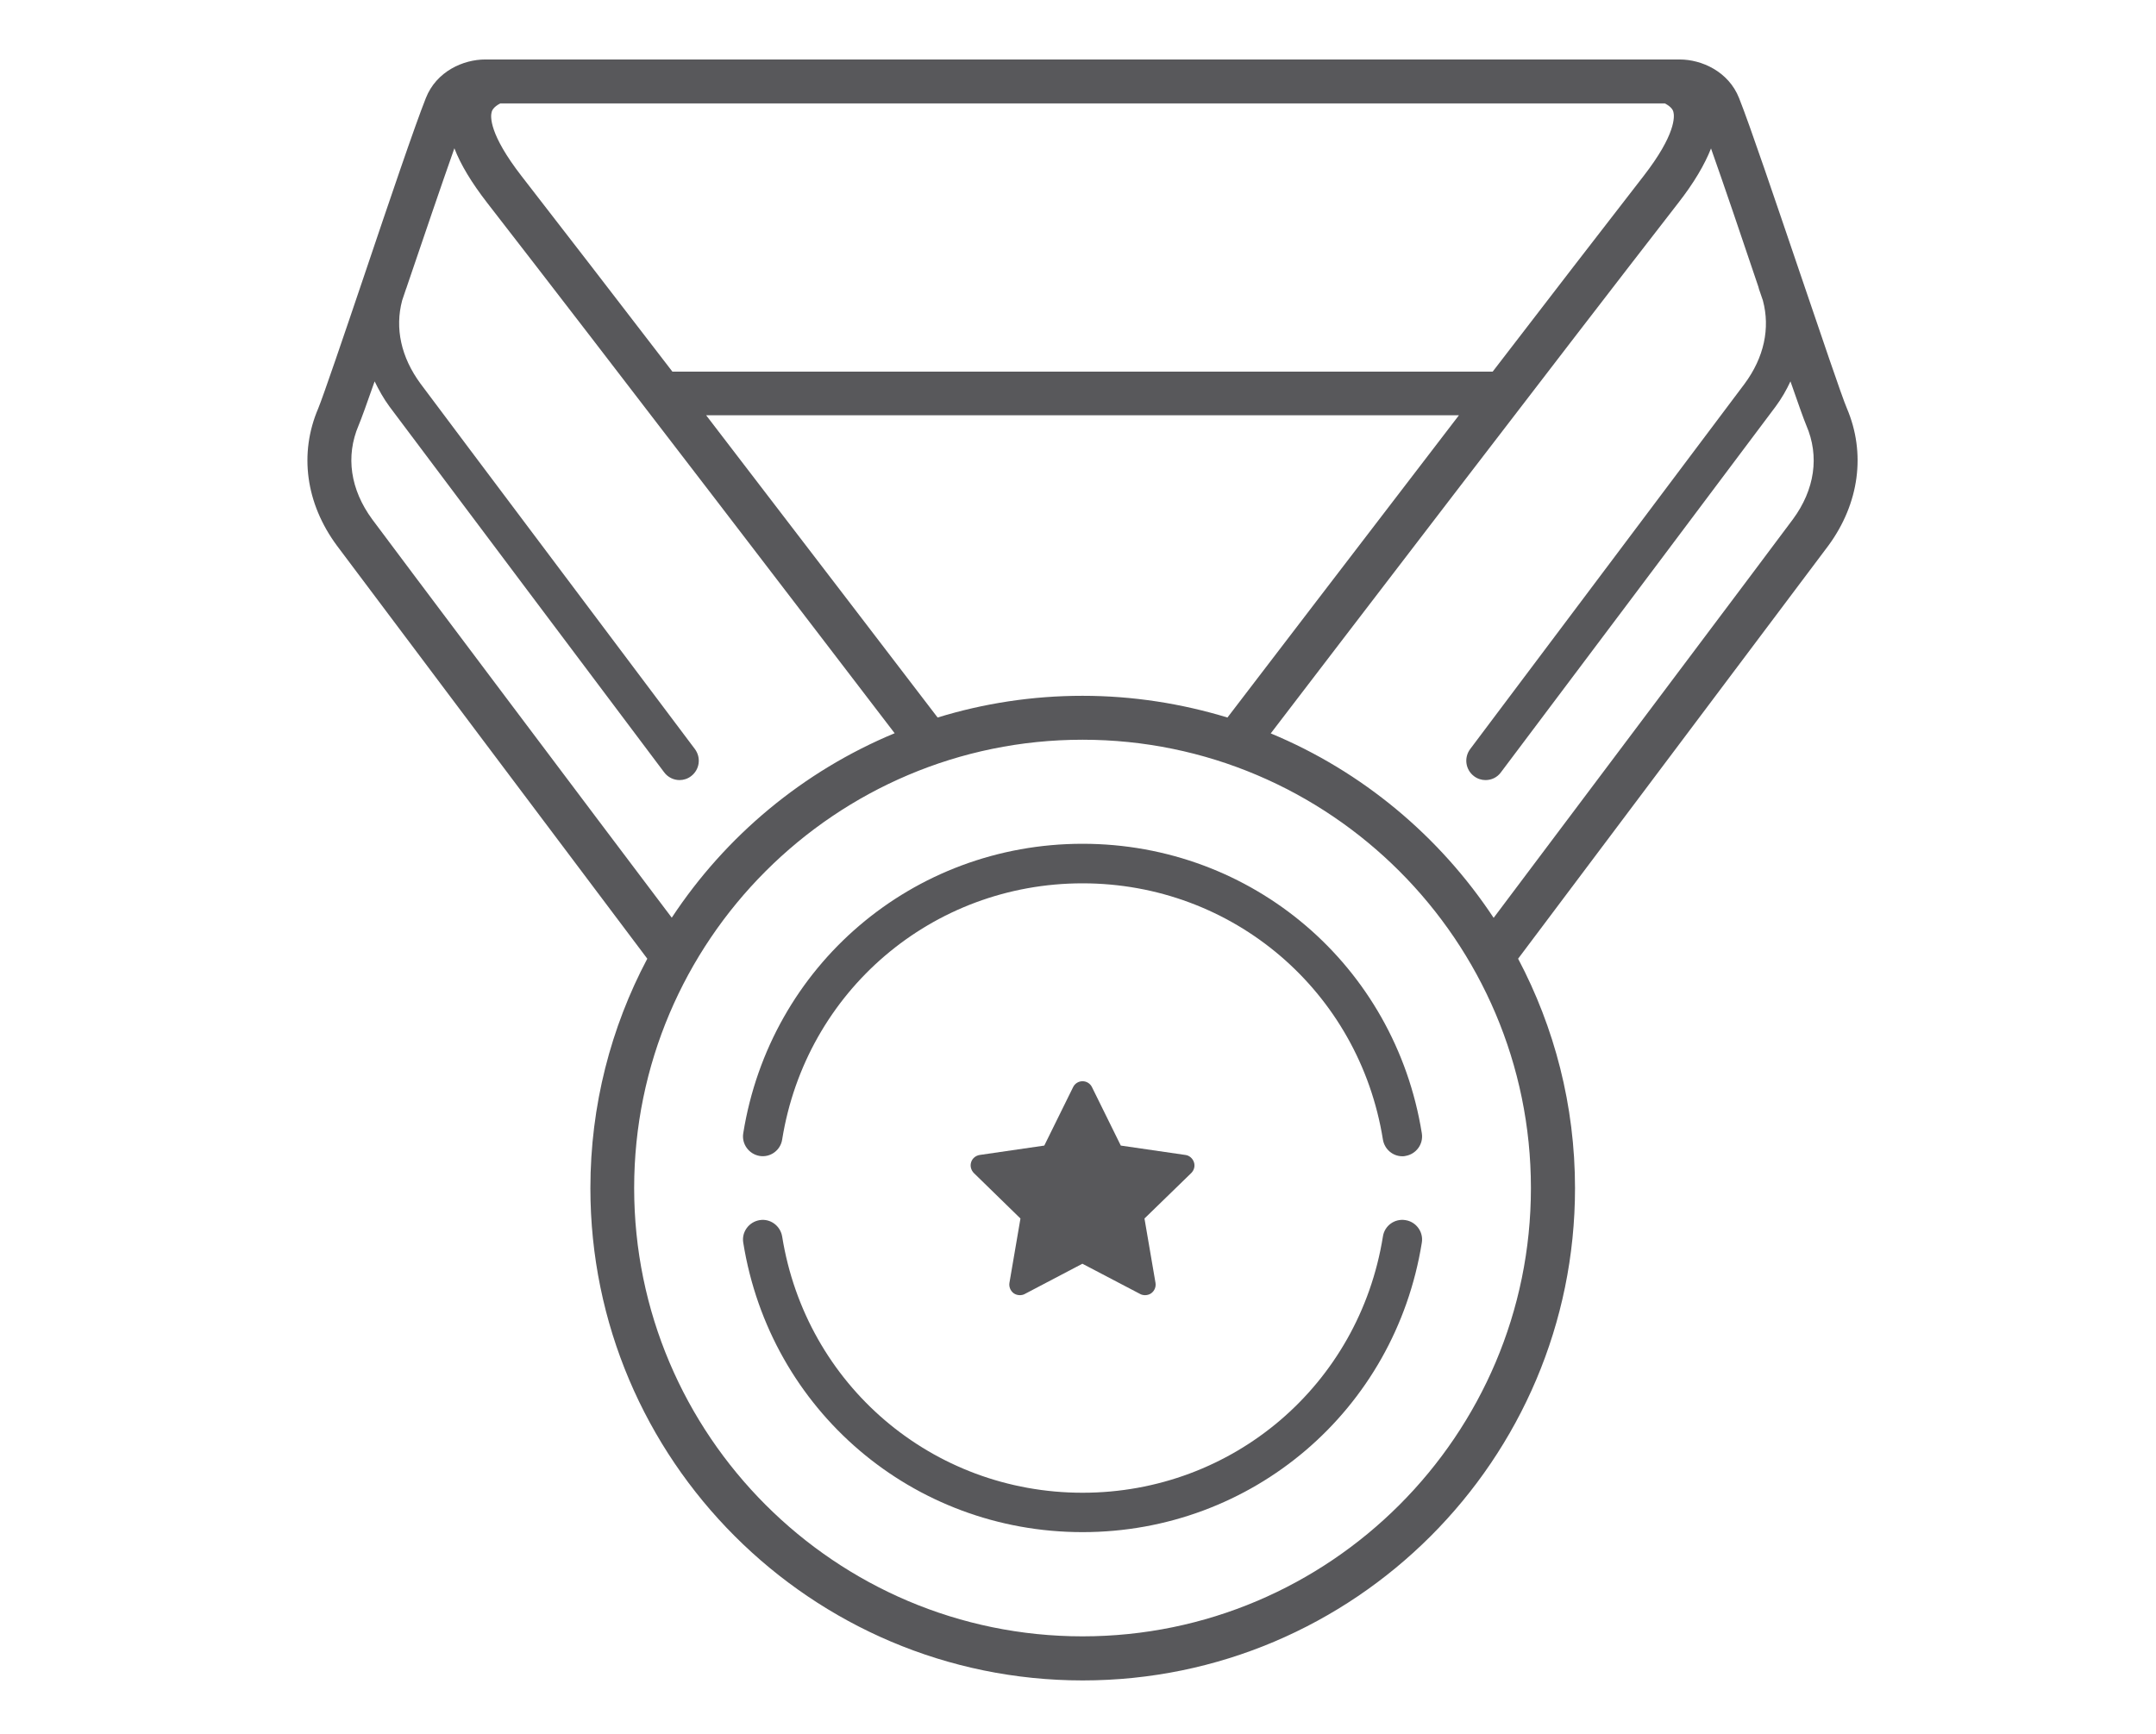 <?xml version="1.0" encoding="utf-8"?>
<!-- Generator: Adobe Illustrator 25.0.0, SVG Export Plug-In . SVG Version: 6.00 Build 0)  -->
<svg version="1.1" id="Warstwa_1" xmlns="http://www.w3.org/2000/svg" xmlns:xlink="http://www.w3.org/1999/xlink" x="0px" y="0px"
	 viewBox="0 0 133 107" style="enable-background:new 0 0 133 107;" xml:space="preserve">
<style type="text/css">
	.st0{fill:#58585B;}
</style>
<g id="Medal">
	<path id="Medal_1_" class="st0" d="M113.93,25.19c-0.31-0.72-1.6-4.55-2.86-8.25c-1.54-4.53-3.12-9.21-3.79-10.89
		c-0.65-1.64-2.31-2.38-3.66-2.38H103c0,0-0.01,0-0.01,0H66.78H30.56c0,0-0.01,0-0.01,0h-0.62c-1.35,0-3.01,0.73-3.66,2.38
		c-0.67,1.68-2.26,6.37-3.79,10.91c-1.25,3.7-2.55,7.52-2.85,8.24c-1.19,2.78-0.77,5.86,1.15,8.46
		c0.81,1.09,16.09,21.43,19.15,25.49c-2.24,4.23-3.51,9.05-3.51,14.16c0,16.75,13.62,30.37,30.37,30.37
		c16.75,0,30.37-13.62,30.37-30.37c0-5.11-1.27-9.92-3.51-14.16c3.05-4.06,18.33-24.4,19.15-25.5
		C114.7,31.05,115.11,27.96,113.93,25.19z M103.23,6.91c0.07,0.27,0.16,1.37-1.84,3.95c-2.53,3.26-5.87,7.59-9.31,12.07h-25.3h-25.3
		c-3.44-4.48-6.78-8.81-9.31-12.07c-2-2.58-1.92-3.67-1.84-3.95c0.02-0.09,0.11-0.31,0.53-0.53h35.92h35.92
		C103.13,6.6,103.21,6.82,103.23,6.91z M66.78,42.93c-3.11,0-6.11,0.47-8.94,1.34c-1.87-2.44-8.01-10.48-14.28-18.65h23.22H90
		c-6.27,8.17-12.41,16.21-14.28,18.65C72.89,43.41,69.89,42.93,66.78,42.93z M22.96,32.04c-1.35-1.84-1.65-3.89-0.84-5.79
		c0.16-0.38,0.52-1.37,0.99-2.72c0.26,0.53,0.55,1.06,0.92,1.56c0.88,1.19,16.29,21.69,16.94,22.56c0.23,0.31,0.59,0.48,0.95,0.48
		c0.25,0,0.5-0.08,0.71-0.24c0.53-0.4,0.63-1.14,0.24-1.67C42.71,46,26.81,24.85,25.94,23.67c-1.2-1.63-1.59-3.42-1.13-5.14
		c0.08-0.23,0.16-0.47,0.24-0.71c0.01-0.02,0.01-0.03,0.02-0.05c0.01-0.02,0.01-0.03,0.02-0.05c0,0,0,0,0-0.01
		c1.03-3.03,2.15-6.33,2.94-8.56c0.39,1.01,1.06,2.12,2.02,3.36c7.26,9.35,21.16,27.53,25.14,32.73
		c-5.64,2.34-10.43,6.34-13.75,11.38C37.29,51.13,23.7,33.05,22.96,32.04z M66.78,100.96c-15.25,0-27.66-12.41-27.66-27.66
		c0-15.25,12.41-27.66,27.66-27.66c15.25,0,27.66,12.41,27.66,27.66C94.44,88.55,82.03,100.96,66.78,100.96z M110.6,32.04
		c-0.74,1.01-14.33,19.09-18.46,24.59c-3.33-5.04-8.11-9.04-13.75-11.38c3.98-5.2,17.88-23.38,25.14-32.73
		c0.96-1.23,1.62-2.35,2.02-3.36c0.79,2.23,1.91,5.53,2.93,8.56c0,0,0,0,0,0.01c0.01,0.02,0.01,0.04,0.02,0.07c0,0,0,0.01,0,0.01
		c0.08,0.25,0.17,0.49,0.25,0.73c0.46,1.72,0.07,3.52-1.13,5.14C106.75,24.85,90.85,46,90.69,46.22c-0.39,0.53-0.29,1.27,0.24,1.67
		c0.21,0.16,0.46,0.24,0.71,0.24c0.36,0,0.72-0.16,0.95-0.48c0.66-0.87,16.06-21.37,16.94-22.56c0.37-0.5,0.67-1.02,0.92-1.56
		c0.47,1.35,0.82,2.34,0.98,2.72C112.25,28.15,111.95,30.21,110.6,32.04z"/>
	<path id="Circle_Bottom" class="st0" d="M86.7,75.28c-0.66-0.11-1.29,0.34-1.39,1.01c-1.47,9.16-9.26,15.81-18.53,15.81
		c-9.27,0-17.06-6.65-18.53-15.81c-0.11-0.66-0.73-1.12-1.39-1.01c-0.66,0.11-1.12,0.73-1.01,1.39
		c1.66,10.35,10.46,17.86,20.93,17.86c10.47,0,19.27-7.51,20.93-17.86C87.82,76.01,87.36,75.38,86.7,75.28z"/>
	<path id="Circle_Top" class="st0" d="M66.78,52.06c-10.47,0-19.27,7.51-20.93,17.86c-0.11,0.66,0.35,1.29,1.01,1.4
		c0.66,0.11,1.29-0.35,1.39-1.01c1.47-9.16,9.26-15.81,18.53-15.81c9.27,0,17.06,6.65,18.53,15.81c0.1,0.6,0.61,1.03,1.2,1.03
		c0.06,0,0.13,0,0.19-0.02c0.66-0.11,1.12-0.73,1.01-1.4C86.05,59.57,77.25,52.06,66.78,52.06z"/>
	<path id="Star_14_" class="st0" d="M73.65,71.7c-0.08-0.23-0.28-0.41-0.52-0.44l-3.99-0.58l-1.78-3.61
		c-0.11-0.22-0.33-0.36-0.58-0.36c0,0,0,0,0,0c-0.25,0-0.47,0.14-0.58,0.36l-1.78,3.61l-3.99,0.58c-0.24,0.04-0.45,0.21-0.52,0.44
		c-0.08,0.24-0.01,0.49,0.16,0.67l2.88,2.81l-0.68,3.97c-0.04,0.24,0.06,0.49,0.26,0.64c0.11,0.08,0.25,0.12,0.38,0.12
		c0.1,0,0.21-0.02,0.3-0.07l3.56-1.87l3.57,1.87c0.09,0.05,0.2,0.07,0.3,0.07c0.13,0,0.27-0.04,0.38-0.12
		c0.2-0.15,0.3-0.39,0.26-0.64l-0.68-3.97l2.89-2.81C73.67,72.19,73.73,71.93,73.65,71.7z"/>
</g>
</svg>
